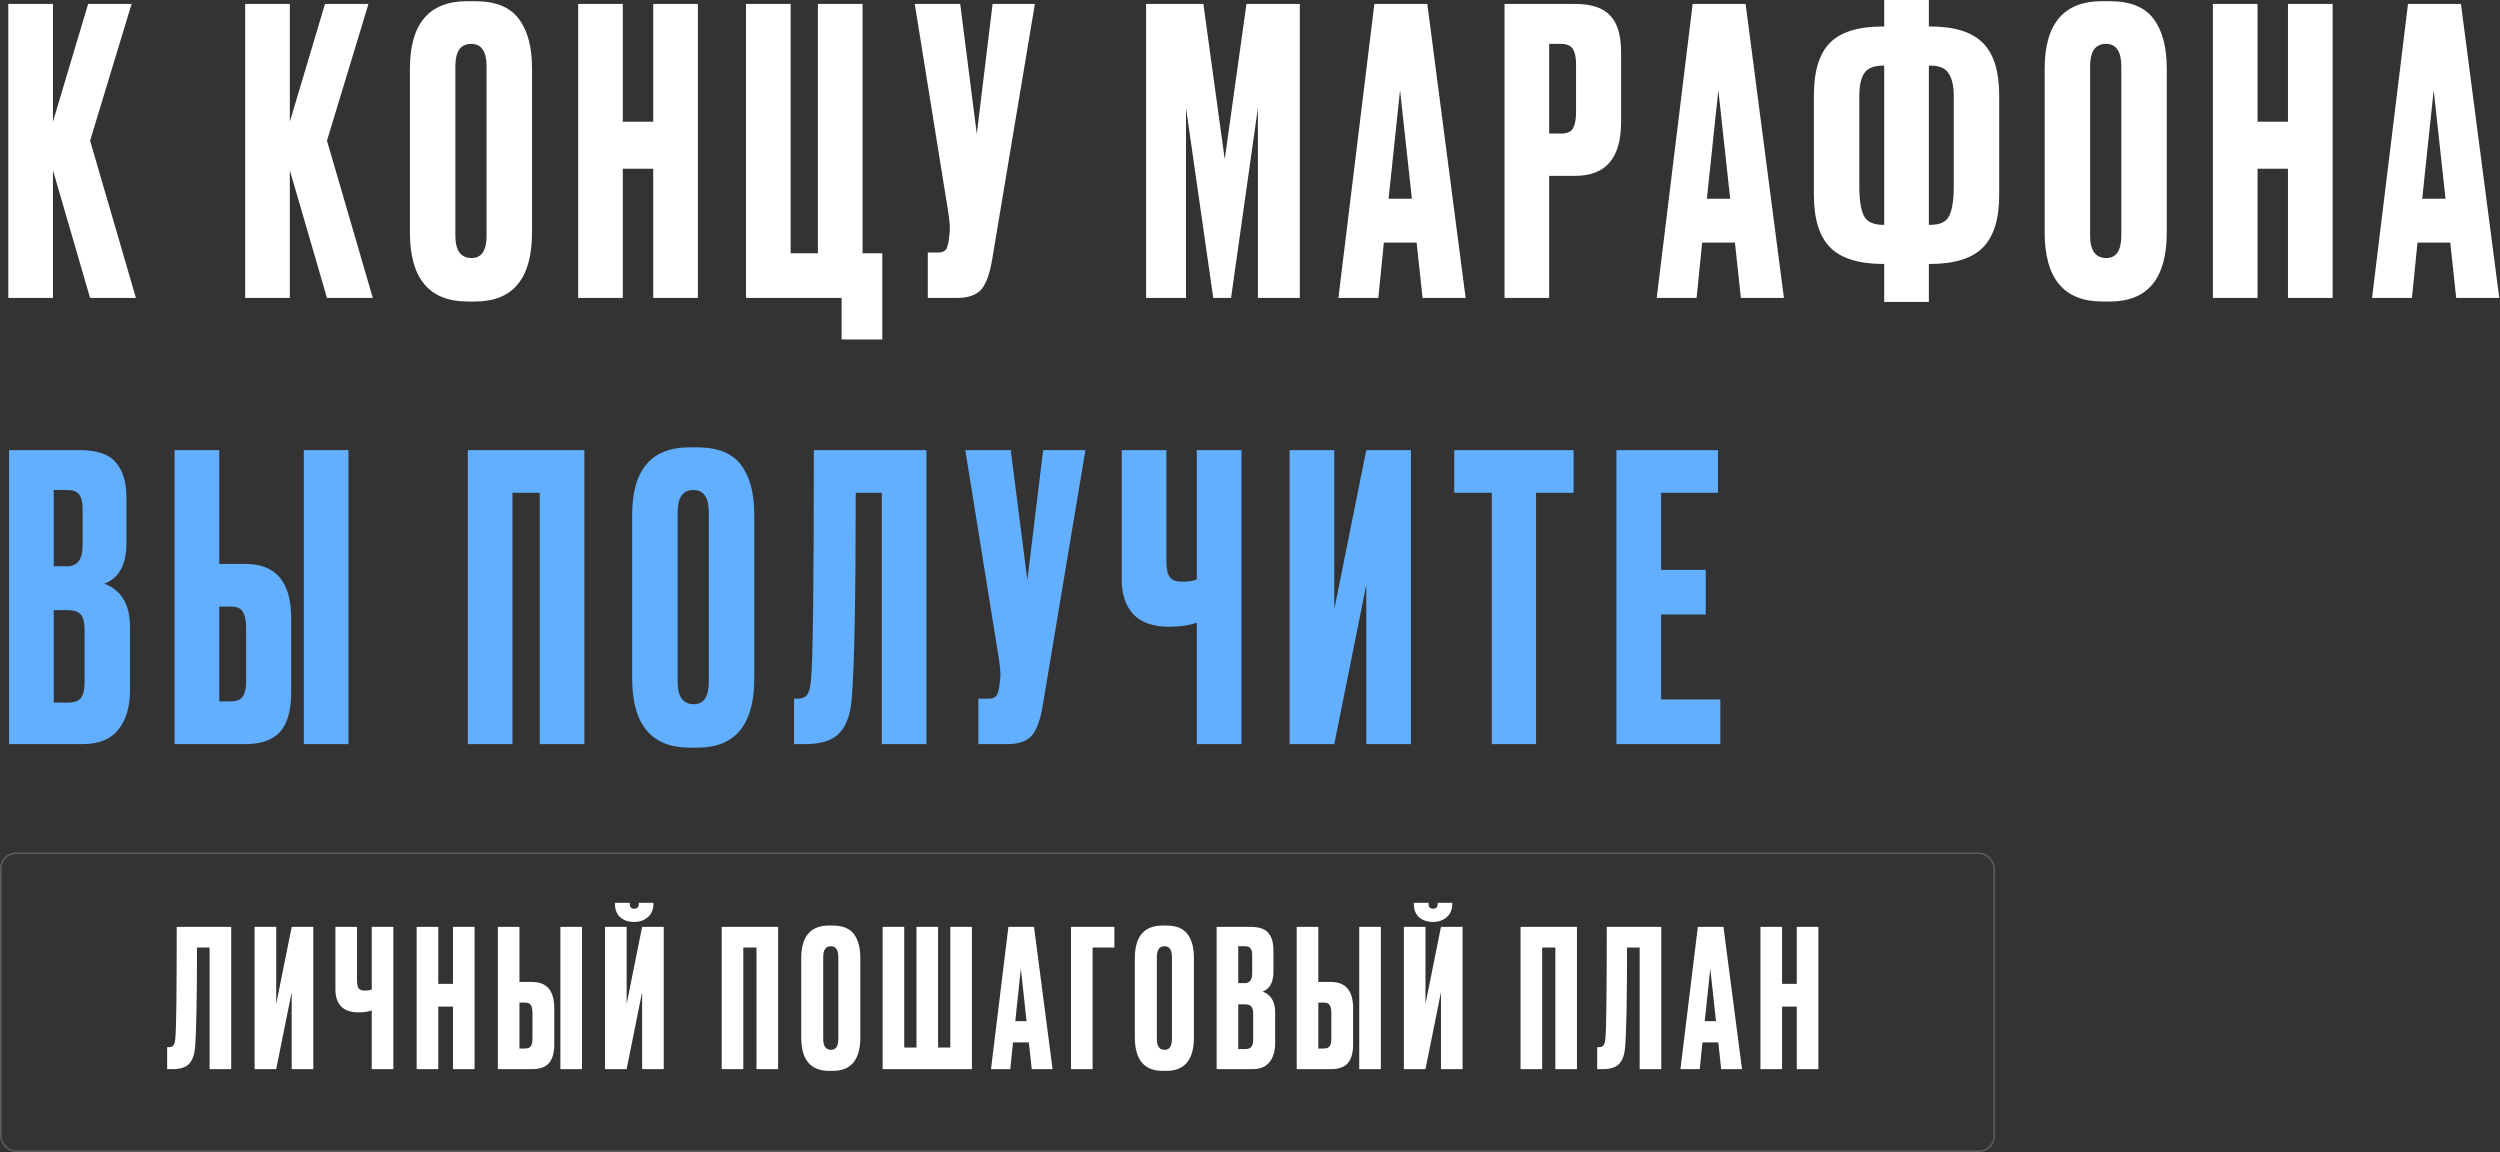 <?xml version="1.0" encoding="UTF-8"?> <svg xmlns="http://www.w3.org/2000/svg" width="1569" height="723" viewBox="0 0 1569 723" fill="none"><rect x="0" y="0" width="1569" height="723" fill="#333333" stroke="none"/> <path d="M56.545 186.994L33.232 106.889V186.994H5.208V2.48H33.232V76.385L55.305 2.48H82.585L56.545 88.289L85.313 186.994H56.545ZM205.211 186.994L181.898 106.889V186.994H153.874V2.48H181.898V76.385L203.971 2.48H231.251L205.211 88.289L233.979 186.994H205.211ZM333.897 42.905V145.826C333.897 174.759 321.993 189.226 298.184 189.226H293.472C269.333 189.226 257.264 174.759 257.264 145.826V43.153C257.264 14.88 269.251 0.744 293.224 0.744H297.936C310.833 0.744 320.009 4.382 325.465 11.656C331.086 18.931 333.897 29.347 333.897 42.905ZM305.377 147.81V41.665C305.377 32.24 302.153 27.529 295.704 27.529C289.091 27.529 285.784 32.24 285.784 41.665V147.81C285.784 157.234 289.174 161.946 295.952 161.946C302.235 161.946 305.377 157.234 305.377 147.81ZM390.87 105.897V186.994H362.845V2.48H390.87V76.385H409.966V2.48H437.99V186.994H409.966V105.897H390.87ZM528.195 213.034V186.994H468.179V2.48H496.203V158.97H513.315V2.48H541.339V158.97H553.74V213.034H528.195ZM649.492 2.48L622.708 162.69C621.22 171.783 618.905 178.149 615.764 181.786C612.622 185.258 607.497 186.994 600.387 186.994H582.283V158.474H588.731C590.219 158.474 591.377 158.226 592.203 157.73C593.195 157.234 593.857 156.573 594.187 155.746C594.518 154.919 594.849 153.845 595.179 152.522L595.923 146.818C596.419 143.842 596.089 138.882 594.931 131.938L574.099 2.48H602.619L613.035 84.073L622.956 2.48H649.492ZM719.283 186.994V2.48H755.244L768.636 99.945L782.276 2.48H815.756V186.994H789.468V67.705L772.604 186.994H761.444L744.332 67.705V186.994H719.283ZM892.802 186.994L889.082 152.274H868.498L865.026 186.994H839.977L862.546 2.48H895.778L919.834 186.994H892.802ZM878.666 56.545L871.474 124.746H886.106L878.666 56.545ZM988.632 110.361H972.264V186.994H944.239V2.48H988.632C998.717 2.48 1005.99 4.878 1010.46 9.672C1015.09 14.302 1017.4 22.072 1017.4 32.984V76.633C1017.4 99.119 1007.81 110.361 988.632 110.361ZM972.264 27.529V83.825H979.456C983.424 83.825 985.986 82.75 987.144 80.601C988.466 78.286 989.128 74.897 989.128 70.433V40.177C989.128 36.043 988.466 32.902 987.144 30.753C985.821 28.603 983.258 27.529 979.456 27.529H972.264ZM1092.57 186.994L1088.85 152.274H1068.27L1064.79 186.994H1039.75L1062.31 2.48H1095.55L1119.6 186.994H1092.57ZM1078.43 56.545L1071.24 124.746H1085.87L1078.43 56.545ZM1182.53 0H1210.56V16.616H1211.3C1226.68 16.616 1237.76 20.088 1244.54 27.032C1251.31 33.811 1254.7 44.806 1254.7 60.017V122.514C1254.7 137.559 1251.23 148.554 1244.29 155.498C1237.51 162.277 1226.43 165.666 1211.06 165.666H1210.56V189.474H1182.53V165.666H1182.04C1166.66 165.666 1155.5 162.194 1148.56 155.25C1141.78 148.306 1138.39 137.311 1138.39 122.266V60.017C1138.39 44.641 1141.78 33.563 1148.56 26.785C1155.34 20.006 1166.41 16.616 1181.79 16.616H1182.53V0ZM1182.53 41.169H1181.79C1176 41.169 1172.04 42.822 1169.89 46.129C1167.9 49.27 1166.91 53.982 1166.91 60.265V117.057C1166.91 125.655 1167.9 131.855 1169.89 135.658C1171.87 139.295 1175.84 141.114 1181.79 141.114H1182.53V41.169ZM1210.56 41.169V141.114H1211.55C1217.5 141.114 1221.39 139.295 1223.21 135.658C1225.19 131.855 1226.18 125.655 1226.18 117.057V60.265C1226.18 53.982 1225.11 49.27 1222.96 46.129C1220.98 42.822 1217.17 41.169 1211.55 41.169H1210.56ZM1359.86 42.905V145.826C1359.86 174.759 1347.96 189.226 1324.15 189.226H1319.44C1295.3 189.226 1283.23 174.759 1283.23 145.826V43.153C1283.23 14.88 1295.22 0.744 1319.19 0.744H1323.9C1336.8 0.744 1345.97 4.382 1351.43 11.656C1357.05 18.931 1359.86 29.347 1359.86 42.905ZM1331.34 147.81V41.665C1331.34 32.24 1328.12 27.529 1321.67 27.529C1315.06 27.529 1311.75 32.24 1311.75 41.665V147.81C1311.75 157.234 1315.14 161.946 1321.92 161.946C1328.2 161.946 1331.34 157.234 1331.34 147.81ZM1416.84 105.897V186.994H1388.81V2.48H1416.84V76.385H1435.93V2.48H1463.96V186.994H1435.93V105.897H1416.84ZM1541.51 186.994L1537.79 152.274H1517.21L1513.74 186.994H1488.69L1511.26 2.48H1544.49L1568.55 186.994H1541.51ZM1527.38 56.545L1520.18 124.746H1534.82L1527.38 56.545Z" fill="white"></path> <path d="M5.704 466.997V282.483H49.849C60.761 282.483 68.366 285.046 72.665 290.171C77.129 295.297 79.361 302.737 79.361 312.492V340.764C79.361 354.321 74.731 362.836 65.473 366.308C76.219 370.442 81.593 379.452 81.593 393.34V433.269C81.593 443.685 79.113 451.952 74.153 458.069C69.358 464.021 61.918 466.997 51.833 466.997H5.704ZM42.16 382.924H33.728V440.957H42.16C46.459 440.957 49.352 439.965 50.841 437.981C52.329 435.997 53.073 432.856 53.073 428.557V394.828C53.073 390.695 52.329 387.719 50.841 385.9C49.352 383.916 46.459 382.924 42.16 382.924ZM42.16 307.532H33.728V355.396H42.16C48.608 355.396 51.833 351.097 51.833 342.5V319.188C51.833 315.054 51.089 312.078 49.6 310.26C48.278 308.441 45.798 307.532 42.16 307.532ZM137.597 353.908H153.965C173.144 353.908 182.733 365.233 182.733 387.884V434.757C182.733 445.834 180.419 454.018 175.789 459.309C171.16 464.435 163.885 466.997 153.965 466.997H109.573V282.483H137.597V353.908ZM137.597 440.213H144.789C148.592 440.213 151.154 439.138 152.477 436.989C153.8 434.84 154.461 431.698 154.461 427.565V394.084C154.461 389.62 153.8 386.314 152.477 384.164C151.32 381.85 148.757 380.692 144.789 380.692H137.597V440.213ZM218.694 282.483V466.997H190.669V282.483H218.694ZM293.598 466.997V282.483H366.759V466.997H338.735V309.268H321.623V466.997H293.598ZM473.379 322.908V425.829C473.379 454.762 461.475 469.229 437.667 469.229H432.955C408.816 469.229 396.746 454.762 396.746 425.829V323.156C396.746 294.883 408.733 280.747 432.707 280.747H437.419C450.315 280.747 459.491 284.385 464.947 291.659C470.568 298.934 473.379 309.35 473.379 322.908ZM444.859 427.813V321.668C444.859 312.244 441.635 307.532 435.187 307.532C428.573 307.532 425.266 312.244 425.266 321.668V427.813C425.266 437.237 428.656 441.949 435.435 441.949C441.717 441.949 444.859 437.237 444.859 427.813ZM553.416 466.997V309.268H537.048C537.048 375.236 536.221 418.141 534.568 437.981C533.907 447.901 531.344 455.258 526.88 460.053C522.581 464.683 515.389 466.997 505.304 466.997H498.359V438.477H500.343C503.485 438.477 505.634 437.568 506.792 435.749C507.949 433.93 508.693 430.706 509.024 426.077C510.181 414.999 510.76 367.135 510.76 282.483H581.44V466.997H553.416ZM681.219 282.483L654.434 442.693C652.946 451.786 650.632 458.152 647.49 461.789C644.349 465.261 639.224 466.997 632.114 466.997H614.01V438.477H620.458C621.946 438.477 623.103 438.229 623.93 437.733C624.922 437.237 625.584 436.576 625.914 435.749C626.245 434.922 626.576 433.848 626.906 432.525L627.65 426.821C628.146 423.845 627.816 418.885 626.658 411.941L605.826 282.483H634.346L644.762 364.076L654.682 282.483H681.219ZM751.119 466.997V390.86C746.159 392.514 740.455 393.34 734.007 393.34H733.759C723.673 393.34 716.15 390.695 711.19 385.404C706.396 380.114 703.998 372.922 703.998 363.828V282.483H732.023V351.676C732.023 356.967 732.767 360.521 734.255 362.34C735.743 364.159 738.223 365.068 741.695 365.068H742.191C746.324 365.068 749.3 364.572 751.119 363.58V282.483H779.143V466.997H751.119ZM857.479 466.997V367.052L837.391 466.997H809.366V282.483H837.391V382.428L857.479 282.483H885.503V466.997H857.479ZM912.692 282.483H987.589V309.268H964.029V466.997H936.253V309.268H912.692V282.483ZM1014.47 282.483H1078.21V309.268H1042.5V357.628H1070.52V385.652H1042.5V438.973H1079.7V466.997H1014.47V282.483Z" fill="#63AFFF"></path> <path d="M131.55 670.999V594.679H123.63C123.63 626.599 123.23 647.359 122.43 656.959C122.11 661.759 120.87 665.319 118.71 667.639C116.63 669.879 113.15 670.999 108.27 670.999H104.91V657.199H105.87C107.39 657.199 108.43 656.759 108.99 655.879C109.55 654.999 109.91 653.439 110.07 651.199C110.63 645.839 110.91 622.679 110.91 581.718H145.11V670.999H131.55ZM183.07 670.999V622.639L173.35 670.999H159.79V581.718H173.35V630.079L183.07 581.718H196.63V670.999H183.07ZM233.306 670.999V634.159C230.906 634.959 228.146 635.359 225.026 635.359H224.906C220.026 635.359 216.386 634.079 213.986 631.519C211.666 628.959 210.506 625.479 210.506 621.079V581.718H224.066V615.199C224.066 617.759 224.426 619.479 225.146 620.359C225.866 621.239 227.066 621.679 228.746 621.679H228.986C230.986 621.679 232.426 621.439 233.306 620.959V581.718H246.867V670.999H233.306ZM275.051 631.759V670.999H261.491V581.718H275.051V617.479H284.291V581.718H297.851V670.999H284.291V631.759H275.051ZM326.019 616.279H333.939C343.219 616.279 347.859 621.759 347.859 632.719V655.399C347.859 660.759 346.739 664.719 344.499 667.279C342.259 669.759 338.739 670.999 333.939 670.999H312.459V581.718H326.019V616.279ZM326.019 658.039H329.499C331.339 658.039 332.579 657.519 333.219 656.479C333.859 655.439 334.179 653.919 334.179 651.919V635.719C334.179 633.559 333.859 631.959 333.219 630.919C332.659 629.799 331.419 629.239 329.499 629.239H326.019V658.039ZM365.259 581.718V670.999H351.699V581.718H365.259ZM402.996 670.999V622.639L393.276 670.999H379.716V581.718H393.276V630.079L402.996 581.718H416.556V670.999H402.996ZM398.196 578.598H397.836C394.316 578.598 391.436 577.598 389.196 575.598C387.036 573.598 385.956 570.838 385.956 567.318V566.598H395.196V567.078C395.196 569.238 396.116 570.318 397.956 570.318H398.076C399.996 570.318 400.956 569.238 400.956 567.078V566.598H410.076V567.318C410.076 570.838 408.916 573.598 406.596 575.598C404.276 577.598 401.476 578.598 398.196 578.598ZM452.94 670.999V581.718H488.34V670.999H474.78V594.679H466.5V670.999H452.94ZM539.93 601.279V651.079C539.93 665.079 534.17 672.079 522.65 672.079H520.37C508.69 672.079 502.85 665.079 502.85 651.079V601.399C502.85 587.719 508.65 580.878 520.25 580.878H522.53C528.77 580.878 533.21 582.638 535.85 586.159C538.57 589.679 539.93 594.719 539.93 601.279ZM526.13 652.039V600.679C526.13 596.119 524.57 593.839 521.45 593.839C518.25 593.839 516.65 596.119 516.65 600.679V652.039C516.65 656.599 518.29 658.879 521.57 658.879C524.61 658.879 526.13 656.599 526.13 652.039ZM553.938 670.999V581.718H567.498V657.439H575.178V581.718H588.738V657.439H596.418V581.718H609.978V670.999H553.938ZM647.513 670.999L645.713 654.199H635.753L634.073 670.999H621.953L632.873 581.718H648.953L660.594 670.999H647.513ZM640.673 607.879L637.193 640.879H644.273L640.673 607.879ZM672.162 670.999V581.718H699.403V594.679H685.723V670.999H672.162ZM749.309 601.279V651.079C749.309 665.079 743.549 672.079 732.029 672.079H729.749C718.069 672.079 712.229 665.079 712.229 651.079V601.399C712.229 587.719 718.029 580.878 729.629 580.878H731.909C738.149 580.878 742.589 582.638 745.229 586.159C747.949 589.679 749.309 594.719 749.309 601.279ZM735.509 652.039V600.679C735.509 596.119 733.949 593.839 730.829 593.839C727.629 593.839 726.029 596.119 726.029 600.679V652.039C726.029 656.599 727.669 658.879 730.949 658.879C733.989 658.879 735.509 656.599 735.509 652.039ZM763.557 670.999V581.718H784.917C790.197 581.718 793.877 582.958 795.957 585.439C798.117 587.919 799.197 591.519 799.197 596.239V609.919C799.197 616.479 796.957 620.599 792.477 622.279C797.677 624.279 800.277 628.639 800.277 635.359V654.679C800.277 659.719 799.077 663.719 796.677 666.679C794.357 669.559 790.757 670.999 785.877 670.999H763.557ZM781.197 630.319H777.117V658.399H781.197C783.277 658.399 784.677 657.919 785.397 656.959C786.117 655.999 786.477 654.479 786.477 652.399V636.079C786.477 634.079 786.117 632.639 785.397 631.759C784.677 630.799 783.277 630.319 781.197 630.319ZM781.197 593.839H777.117V616.999H781.197C784.317 616.999 785.877 614.919 785.877 610.759V599.479C785.877 597.479 785.517 596.039 784.797 595.159C784.157 594.279 782.957 593.839 781.197 593.839ZM827.376 616.279H835.296C844.576 616.279 849.216 621.759 849.216 632.719V655.399C849.216 660.759 848.096 664.719 845.856 667.279C843.616 669.759 840.096 670.999 835.296 670.999H813.816V581.718H827.376V616.279ZM827.376 658.039H830.856C832.696 658.039 833.936 657.519 834.576 656.479C835.216 655.439 835.536 653.919 835.536 651.919V635.719C835.536 633.559 835.216 631.959 834.576 630.919C834.016 629.799 832.776 629.239 830.856 629.239H827.376V658.039ZM866.616 581.718V670.999H853.056V581.718H866.616ZM904.353 670.999V622.639L894.633 670.999H881.072V581.718H894.633V630.079L904.353 581.718H917.913V670.999H904.353ZM899.553 578.598H899.193C895.673 578.598 892.793 577.598 890.553 575.598C888.393 573.598 887.313 570.838 887.313 567.318V566.598H896.553V567.078C896.553 569.238 897.473 570.318 899.313 570.318H899.433C901.353 570.318 902.313 569.238 902.313 567.078V566.598H911.433V567.318C911.433 570.838 910.273 573.598 907.953 575.598C905.633 577.598 902.833 578.598 899.553 578.598ZM954.297 670.999V581.718H989.697V670.999H976.137V594.679H967.857V670.999H954.297ZM1029.05 670.999V594.679H1021.13C1021.13 626.599 1020.73 647.359 1019.93 656.959C1019.61 661.759 1018.37 665.319 1016.21 667.639C1014.13 669.879 1010.65 670.999 1005.77 670.999H1002.41V657.199H1003.37C1004.89 657.199 1005.93 656.759 1006.49 655.879C1007.05 654.999 1007.41 653.439 1007.57 651.199C1008.13 645.839 1008.41 622.679 1008.41 581.718H1042.61V670.999H1029.05ZM1080.21 670.999L1078.41 654.199H1068.45L1066.77 670.999H1054.65L1065.57 581.718H1081.65L1093.29 670.999H1080.21ZM1073.37 607.879L1069.89 640.879H1076.97L1073.37 607.879ZM1118.42 631.759V670.999H1104.86V581.718H1118.42V617.479H1127.66V581.718H1141.22V670.999H1127.66V631.759H1118.42Z" fill="white"></path> <rect opacity="0.2" x="0.5" y="535.498" width="1251.01" height="187.002" rx="9.5" stroke="white"></rect> </svg> 